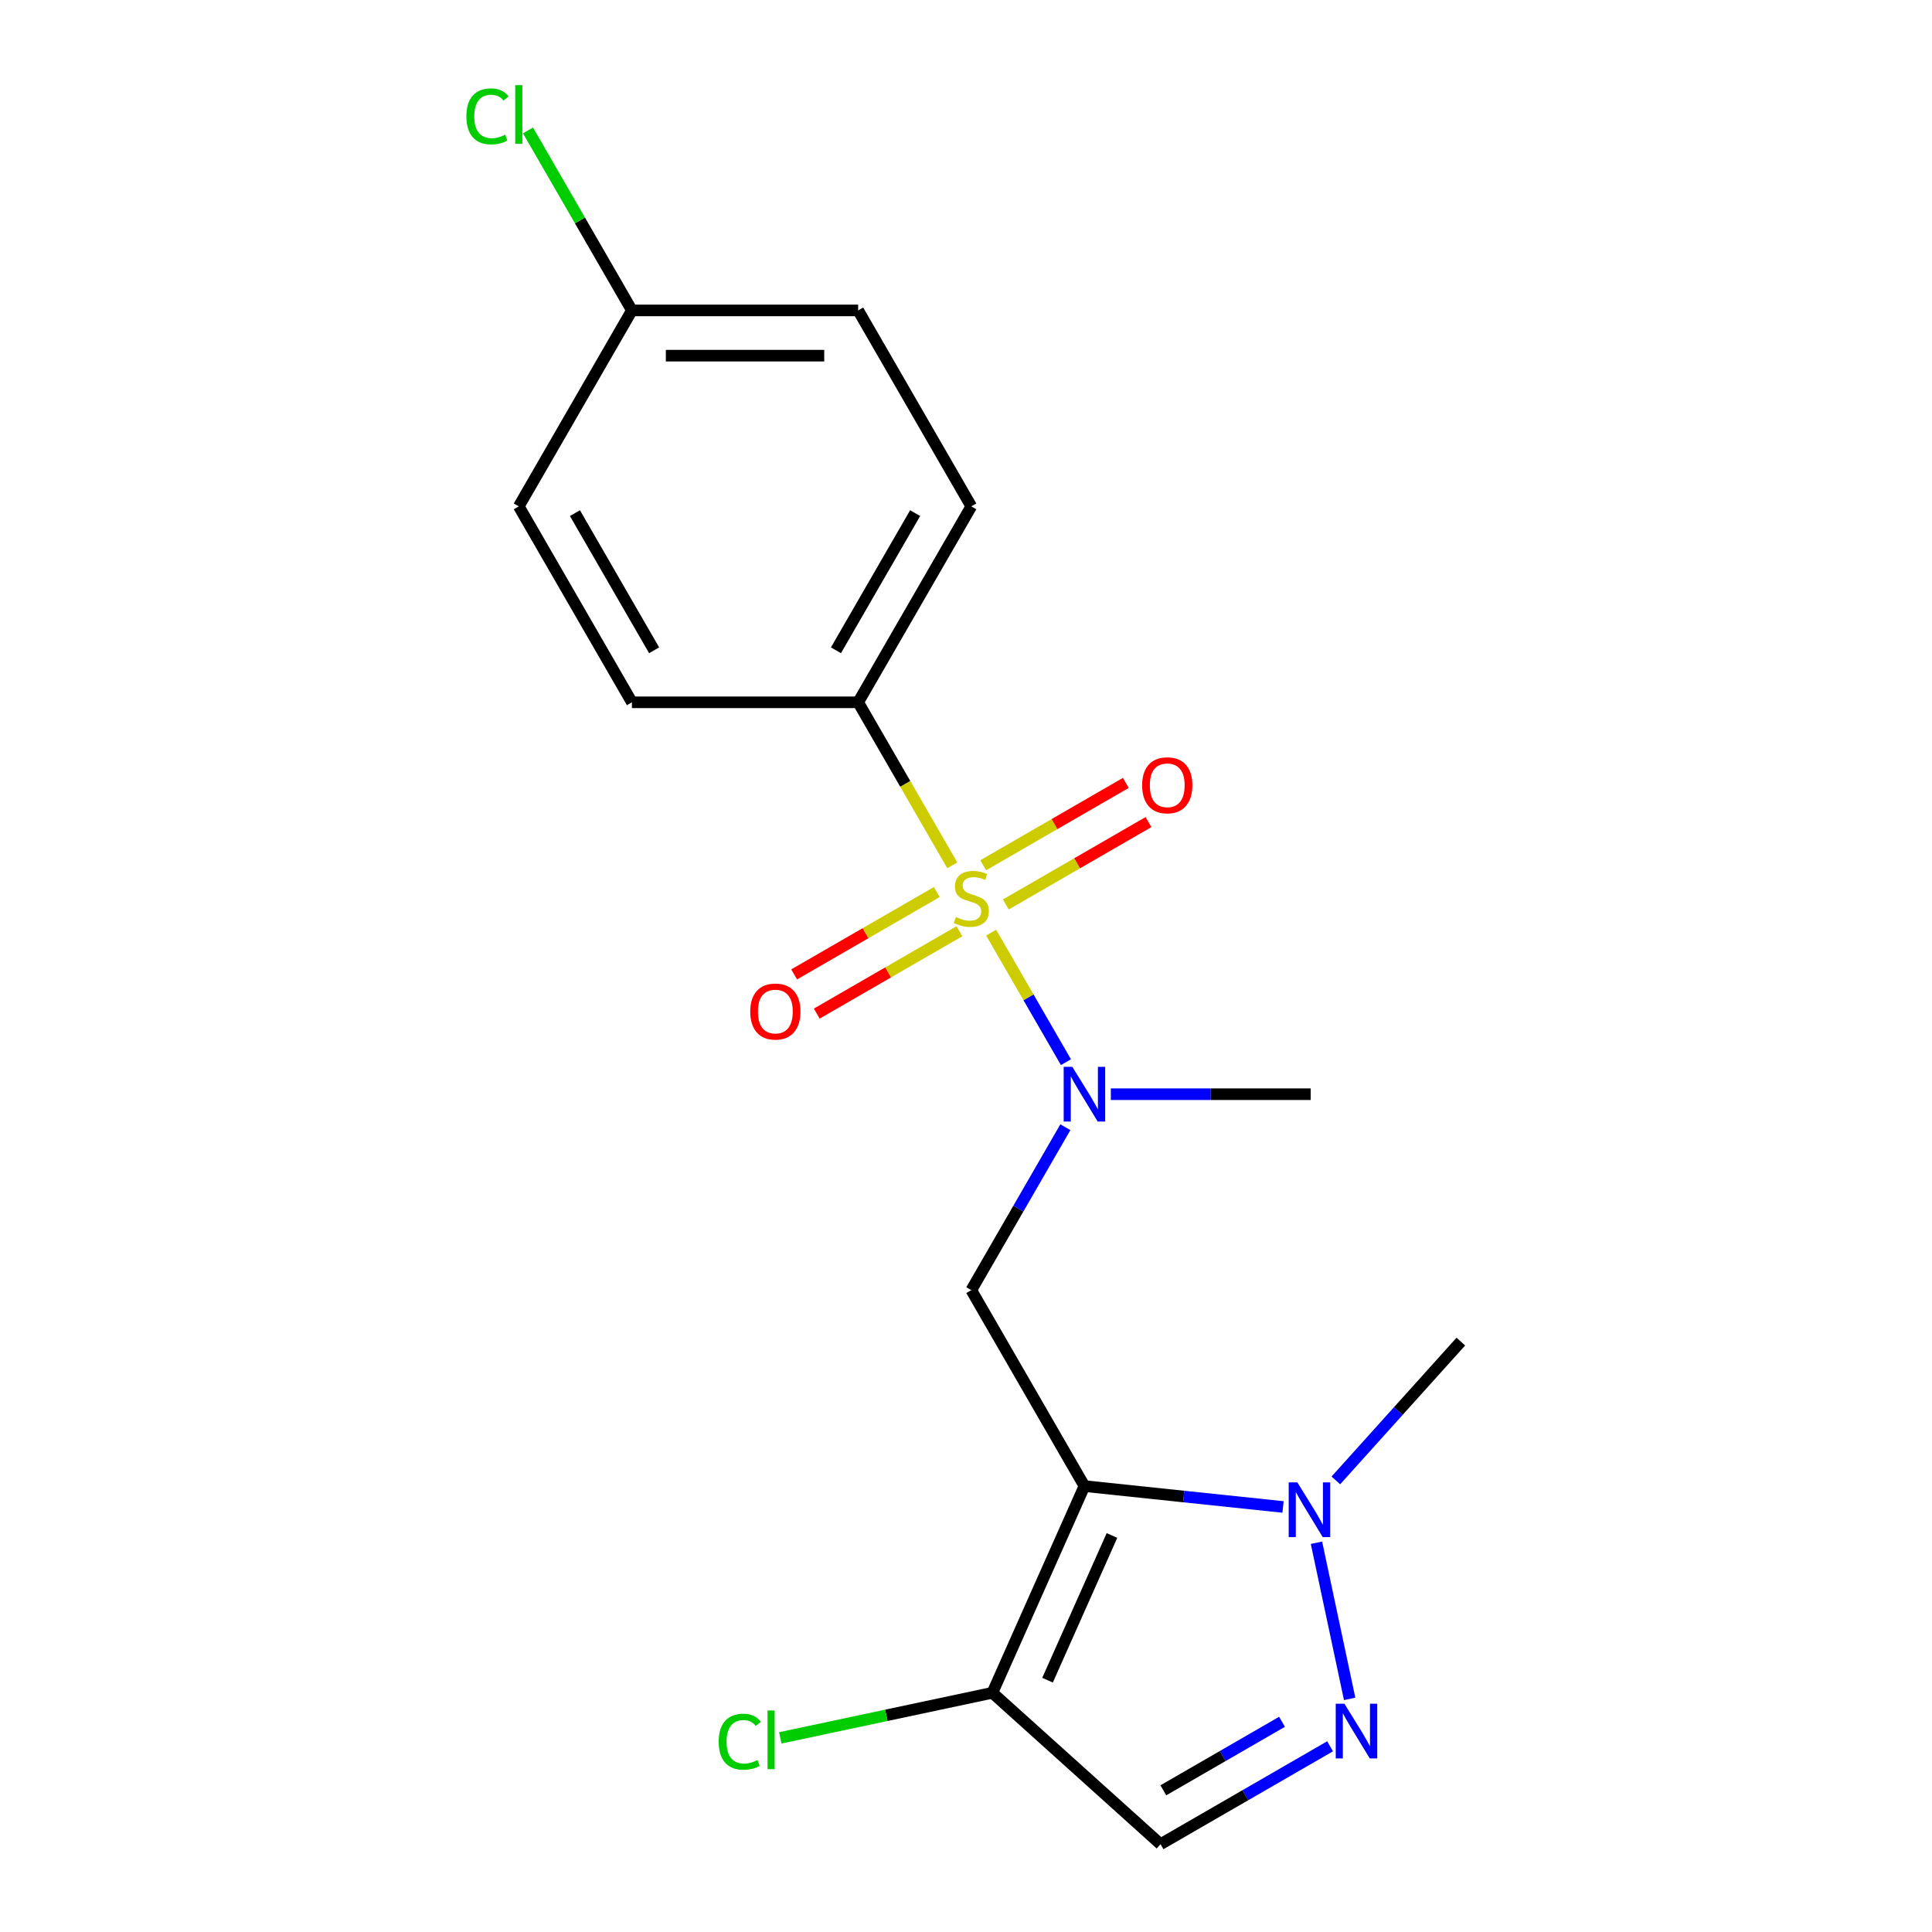 <?xml version='1.0' encoding='iso-8859-1'?>
<svg version='1.1' baseProfile='full'
              xmlns='http://www.w3.org/2000/svg'
                      xmlns:rdkit='http://www.rdkit.org/xml'
                      xmlns:xlink='http://www.w3.org/1999/xlink'
                  xml:space='preserve'
width='1000px' height='1000px' viewBox='0 0 1000 1000'>
<!-- END OF HEADER -->
<rect style='opacity:1.0;fill:#FFFFFF;stroke:none' width='1000' height='1000' x='0' y='0'> </rect>
<path class='bond-4' d='M 513.023,482.742 L 532.376,516.262' style='fill:none;fill-rule:evenodd;stroke:#CCCC00;stroke-width:6px;stroke-linecap:butt;stroke-linejoin:miter;stroke-opacity:1' />
<path class='bond-4' d='M 532.376,516.262 L 551.728,549.782' style='fill:none;fill-rule:evenodd;stroke:#0000FF;stroke-width:6px;stroke-linecap:butt;stroke-linejoin:miter;stroke-opacity:1' />
<path class='bond-7' d='M 492.899,447.887 L 468.543,405.7' style='fill:none;fill-rule:evenodd;stroke:#CCCC00;stroke-width:6px;stroke-linecap:butt;stroke-linejoin:miter;stroke-opacity:1' />
<path class='bond-7' d='M 468.543,405.7 L 444.186,363.514' style='fill:none;fill-rule:evenodd;stroke:#000000;stroke-width:6px;stroke-linecap:butt;stroke-linejoin:miter;stroke-opacity:1' />
<path class='bond-8' d='M 484.878,461.725 L 447.962,483.039' style='fill:none;fill-rule:evenodd;stroke:#CCCC00;stroke-width:6px;stroke-linecap:butt;stroke-linejoin:miter;stroke-opacity:1' />
<path class='bond-8' d='M 447.962,483.039 L 411.047,504.352' style='fill:none;fill-rule:evenodd;stroke:#FF0000;stroke-width:6px;stroke-linecap:butt;stroke-linejoin:miter;stroke-opacity:1' />
<path class='bond-8' d='M 496.59,482.009 L 459.674,503.323' style='fill:none;fill-rule:evenodd;stroke:#CCCC00;stroke-width:6px;stroke-linecap:butt;stroke-linejoin:miter;stroke-opacity:1' />
<path class='bond-8' d='M 459.674,503.323 L 422.758,524.636' style='fill:none;fill-rule:evenodd;stroke:#FF0000;stroke-width:6px;stroke-linecap:butt;stroke-linejoin:miter;stroke-opacity:1' />
<path class='bond-9' d='M 520.605,468.144 L 557.521,446.831' style='fill:none;fill-rule:evenodd;stroke:#CCCC00;stroke-width:6px;stroke-linecap:butt;stroke-linejoin:miter;stroke-opacity:1' />
<path class='bond-9' d='M 557.521,446.831 L 594.437,425.517' style='fill:none;fill-rule:evenodd;stroke:#FF0000;stroke-width:6px;stroke-linecap:butt;stroke-linejoin:miter;stroke-opacity:1' />
<path class='bond-9' d='M 508.894,447.86 L 545.81,426.547' style='fill:none;fill-rule:evenodd;stroke:#CCCC00;stroke-width:6px;stroke-linecap:butt;stroke-linejoin:miter;stroke-opacity:1' />
<path class='bond-9' d='M 545.81,426.547 L 582.726,405.233' style='fill:none;fill-rule:evenodd;stroke:#FF0000;stroke-width:6px;stroke-linecap:butt;stroke-linejoin:miter;stroke-opacity:1' />
<path class='bond-0' d='M 561.297,769.197 L 502.742,667.776' style='fill:none;fill-rule:evenodd;stroke:#000000;stroke-width:6px;stroke-linecap:butt;stroke-linejoin:miter;stroke-opacity:1' />
<path class='bond-1' d='M 561.297,769.197 L 612.698,774.6' style='fill:none;fill-rule:evenodd;stroke:#000000;stroke-width:6px;stroke-linecap:butt;stroke-linejoin:miter;stroke-opacity:1' />
<path class='bond-1' d='M 612.698,774.6 L 664.098,780.002' style='fill:none;fill-rule:evenodd;stroke:#0000FF;stroke-width:6px;stroke-linecap:butt;stroke-linejoin:miter;stroke-opacity:1' />
<path class='bond-5' d='M 561.297,769.197 L 513.664,876.183' style='fill:none;fill-rule:evenodd;stroke:#000000;stroke-width:6px;stroke-linecap:butt;stroke-linejoin:miter;stroke-opacity:1' />
<path class='bond-5' d='M 575.549,794.772 L 542.206,869.662' style='fill:none;fill-rule:evenodd;stroke:#000000;stroke-width:6px;stroke-linecap:butt;stroke-linejoin:miter;stroke-opacity:1' />
<path class='bond-3' d='M 681.398,798.526 L 698.576,879.339' style='fill:none;fill-rule:evenodd;stroke:#0000FF;stroke-width:6px;stroke-linecap:butt;stroke-linejoin:miter;stroke-opacity:1' />
<path class='bond-17' d='M 691.434,766.259 L 723.781,730.334' style='fill:none;fill-rule:evenodd;stroke:#0000FF;stroke-width:6px;stroke-linecap:butt;stroke-linejoin:miter;stroke-opacity:1' />
<path class='bond-17' d='M 723.781,730.334 L 756.129,694.408' style='fill:none;fill-rule:evenodd;stroke:#000000;stroke-width:6px;stroke-linecap:butt;stroke-linejoin:miter;stroke-opacity:1' />
<path class='bond-2' d='M 502.742,667.776 L 527.087,625.61' style='fill:none;fill-rule:evenodd;stroke:#000000;stroke-width:6px;stroke-linecap:butt;stroke-linejoin:miter;stroke-opacity:1' />
<path class='bond-2' d='M 527.087,625.61 L 551.431,583.443' style='fill:none;fill-rule:evenodd;stroke:#0000FF;stroke-width:6px;stroke-linecap:butt;stroke-linejoin:miter;stroke-opacity:1' />
<path class='bond-20' d='M 688.447,903.881 L 644.571,929.213' style='fill:none;fill-rule:evenodd;stroke:#0000FF;stroke-width:6px;stroke-linecap:butt;stroke-linejoin:miter;stroke-opacity:1' />
<path class='bond-20' d='M 644.571,929.213 L 600.694,954.545' style='fill:none;fill-rule:evenodd;stroke:#000000;stroke-width:6px;stroke-linecap:butt;stroke-linejoin:miter;stroke-opacity:1' />
<path class='bond-20' d='M 663.573,891.197 L 632.86,908.929' style='fill:none;fill-rule:evenodd;stroke:#0000FF;stroke-width:6px;stroke-linecap:butt;stroke-linejoin:miter;stroke-opacity:1' />
<path class='bond-20' d='M 632.86,908.929 L 602.146,926.662' style='fill:none;fill-rule:evenodd;stroke:#000000;stroke-width:6px;stroke-linecap:butt;stroke-linejoin:miter;stroke-opacity:1' />
<path class='bond-18' d='M 574.965,566.356 L 626.686,566.356' style='fill:none;fill-rule:evenodd;stroke:#0000FF;stroke-width:6px;stroke-linecap:butt;stroke-linejoin:miter;stroke-opacity:1' />
<path class='bond-18' d='M 626.686,566.356 L 678.408,566.356' style='fill:none;fill-rule:evenodd;stroke:#000000;stroke-width:6px;stroke-linecap:butt;stroke-linejoin:miter;stroke-opacity:1' />
<path class='bond-6' d='M 513.664,876.183 L 600.694,954.545' style='fill:none;fill-rule:evenodd;stroke:#000000;stroke-width:6px;stroke-linecap:butt;stroke-linejoin:miter;stroke-opacity:1' />
<path class='bond-10' d='M 513.664,876.183 L 458.772,887.851' style='fill:none;fill-rule:evenodd;stroke:#000000;stroke-width:6px;stroke-linecap:butt;stroke-linejoin:miter;stroke-opacity:1' />
<path class='bond-10' d='M 458.772,887.851 L 403.88,899.518' style='fill:none;fill-rule:evenodd;stroke:#00CC00;stroke-width:6px;stroke-linecap:butt;stroke-linejoin:miter;stroke-opacity:1' />
<path class='bond-11' d='M 444.186,363.514 L 502.742,262.093' style='fill:none;fill-rule:evenodd;stroke:#000000;stroke-width:6px;stroke-linecap:butt;stroke-linejoin:miter;stroke-opacity:1' />
<path class='bond-11' d='M 432.686,336.59 L 473.674,265.595' style='fill:none;fill-rule:evenodd;stroke:#000000;stroke-width:6px;stroke-linecap:butt;stroke-linejoin:miter;stroke-opacity:1' />
<path class='bond-12' d='M 444.186,363.514 L 327.076,363.514' style='fill:none;fill-rule:evenodd;stroke:#000000;stroke-width:6px;stroke-linecap:butt;stroke-linejoin:miter;stroke-opacity:1' />
<path class='bond-15' d='M 502.742,262.093 L 444.186,160.672' style='fill:none;fill-rule:evenodd;stroke:#000000;stroke-width:6px;stroke-linecap:butt;stroke-linejoin:miter;stroke-opacity:1' />
<path class='bond-14' d='M 327.076,363.514 L 268.52,262.093' style='fill:none;fill-rule:evenodd;stroke:#000000;stroke-width:6px;stroke-linecap:butt;stroke-linejoin:miter;stroke-opacity:1' />
<path class='bond-14' d='M 338.577,336.59 L 297.588,265.595' style='fill:none;fill-rule:evenodd;stroke:#000000;stroke-width:6px;stroke-linecap:butt;stroke-linejoin:miter;stroke-opacity:1' />
<path class='bond-13' d='M 327.076,160.672 L 268.52,262.093' style='fill:none;fill-rule:evenodd;stroke:#000000;stroke-width:6px;stroke-linecap:butt;stroke-linejoin:miter;stroke-opacity:1' />
<path class='bond-16' d='M 327.076,160.672 L 300.182,114.091' style='fill:none;fill-rule:evenodd;stroke:#000000;stroke-width:6px;stroke-linecap:butt;stroke-linejoin:miter;stroke-opacity:1' />
<path class='bond-16' d='M 300.182,114.091 L 273.288,67.509' style='fill:none;fill-rule:evenodd;stroke:#00CC00;stroke-width:6px;stroke-linecap:butt;stroke-linejoin:miter;stroke-opacity:1' />
<path class='bond-19' d='M 327.076,160.672 L 444.186,160.672' style='fill:none;fill-rule:evenodd;stroke:#000000;stroke-width:6px;stroke-linecap:butt;stroke-linejoin:miter;stroke-opacity:1' />
<path class='bond-19' d='M 344.642,184.094 L 426.62,184.094' style='fill:none;fill-rule:evenodd;stroke:#000000;stroke-width:6px;stroke-linecap:butt;stroke-linejoin:miter;stroke-opacity:1' />
<path  class='atom-0' d='M 494.742 474.655
Q 495.062 474.775, 496.382 475.335
Q 497.702 475.895, 499.142 476.255
Q 500.622 476.575, 502.062 476.575
Q 504.742 476.575, 506.302 475.295
Q 507.862 473.975, 507.862 471.695
Q 507.862 470.135, 507.062 469.175
Q 506.302 468.215, 505.102 467.695
Q 503.902 467.175, 501.902 466.575
Q 499.382 465.815, 497.862 465.095
Q 496.382 464.375, 495.302 462.855
Q 494.262 461.335, 494.262 458.775
Q 494.262 455.215, 496.662 453.015
Q 499.102 450.815, 503.902 450.815
Q 507.182 450.815, 510.902 452.375
L 509.982 455.455
Q 506.582 454.055, 504.022 454.055
Q 501.262 454.055, 499.742 455.215
Q 498.222 456.335, 498.262 458.295
Q 498.262 459.815, 499.022 460.735
Q 499.822 461.655, 500.942 462.175
Q 502.102 462.695, 504.022 463.295
Q 506.582 464.095, 508.102 464.895
Q 509.622 465.695, 510.702 467.335
Q 511.822 468.935, 511.822 471.695
Q 511.822 475.615, 509.182 477.735
Q 506.582 479.815, 502.222 479.815
Q 499.702 479.815, 497.782 479.255
Q 495.902 478.735, 493.662 477.815
L 494.742 474.655
' fill='#CCCC00'/>
<path  class='atom-2' d='M 671.506 767.279
L 680.786 782.279
Q 681.706 783.759, 683.186 786.439
Q 684.666 789.119, 684.746 789.279
L 684.746 767.279
L 688.506 767.279
L 688.506 795.599
L 684.626 795.599
L 674.666 779.199
Q 673.506 777.279, 672.266 775.079
Q 671.066 772.879, 670.706 772.199
L 670.706 795.599
L 667.026 795.599
L 667.026 767.279
L 671.506 767.279
' fill='#0000FF'/>
<path  class='atom-4' d='M 695.855 881.83
L 705.135 896.83
Q 706.055 898.31, 707.535 900.99
Q 709.015 903.67, 709.095 903.83
L 709.095 881.83
L 712.855 881.83
L 712.855 910.15
L 708.975 910.15
L 699.015 893.75
Q 697.855 891.83, 696.615 889.63
Q 695.415 887.43, 695.055 886.75
L 695.055 910.15
L 691.375 910.15
L 691.375 881.83
L 695.855 881.83
' fill='#0000FF'/>
<path  class='atom-5' d='M 555.037 552.196
L 564.317 567.196
Q 565.237 568.676, 566.717 571.356
Q 568.197 574.036, 568.277 574.196
L 568.277 552.196
L 572.037 552.196
L 572.037 580.516
L 568.157 580.516
L 558.197 564.116
Q 557.037 562.196, 555.797 559.996
Q 554.597 557.796, 554.237 557.116
L 554.237 580.516
L 550.557 580.516
L 550.557 552.196
L 555.037 552.196
' fill='#0000FF'/>
<path  class='atom-9' d='M 388.321 523.57
Q 388.321 516.77, 391.681 512.97
Q 395.041 509.17, 401.321 509.17
Q 407.601 509.17, 410.961 512.97
Q 414.321 516.77, 414.321 523.57
Q 414.321 530.45, 410.921 534.37
Q 407.521 538.25, 401.321 538.25
Q 395.081 538.25, 391.681 534.37
Q 388.321 530.49, 388.321 523.57
M 401.321 535.05
Q 405.641 535.05, 407.961 532.17
Q 410.321 529.25, 410.321 523.57
Q 410.321 518.01, 407.961 515.21
Q 405.641 512.37, 401.321 512.37
Q 397.001 512.37, 394.641 515.17
Q 392.321 517.97, 392.321 523.57
Q 392.321 529.29, 394.641 532.17
Q 397.001 535.05, 401.321 535.05
' fill='#FF0000'/>
<path  class='atom-10' d='M 591.163 406.459
Q 591.163 399.659, 594.523 395.859
Q 597.883 392.059, 604.163 392.059
Q 610.443 392.059, 613.803 395.859
Q 617.163 399.659, 617.163 406.459
Q 617.163 413.339, 613.763 417.259
Q 610.363 421.139, 604.163 421.139
Q 597.923 421.139, 594.523 417.259
Q 591.163 413.379, 591.163 406.459
M 604.163 417.939
Q 608.483 417.939, 610.803 415.059
Q 613.163 412.139, 613.163 406.459
Q 613.163 400.899, 610.803 398.099
Q 608.483 395.259, 604.163 395.259
Q 599.843 395.259, 597.483 398.059
Q 595.163 400.859, 595.163 406.459
Q 595.163 412.179, 597.483 415.059
Q 599.843 417.939, 604.163 417.939
' fill='#FF0000'/>
<path  class='atom-11' d='M 371.992 901.512
Q 371.992 894.472, 375.272 890.792
Q 378.592 887.072, 384.872 887.072
Q 390.712 887.072, 393.832 891.192
L 391.192 893.352
Q 388.912 890.352, 384.872 890.352
Q 380.592 890.352, 378.312 893.232
Q 376.072 896.072, 376.072 901.512
Q 376.072 907.112, 378.392 909.992
Q 380.752 912.872, 385.312 912.872
Q 388.432 912.872, 392.072 910.992
L 393.192 913.992
Q 391.712 914.952, 389.472 915.512
Q 387.232 916.072, 384.752 916.072
Q 378.592 916.072, 375.272 912.312
Q 371.992 908.552, 371.992 901.512
' fill='#00CC00'/>
<path  class='atom-11' d='M 397.272 885.352
L 400.952 885.352
L 400.952 915.712
L 397.272 915.712
L 397.272 885.352
' fill='#00CC00'/>
<path  class='atom-17' d='M 241.4 60.231
Q 241.4 53.191, 244.68 49.511
Q 248 45.791, 254.28 45.791
Q 260.12 45.791, 263.24 49.911
L 260.6 52.071
Q 258.32 49.071, 254.28 49.071
Q 250 49.071, 247.72 51.951
Q 245.48 54.791, 245.48 60.231
Q 245.48 65.831, 247.8 68.711
Q 250.16 71.591, 254.72 71.591
Q 257.84 71.591, 261.48 69.711
L 262.6 72.711
Q 261.12 73.671, 258.88 74.231
Q 256.64 74.791, 254.16 74.791
Q 248 74.791, 244.68 71.031
Q 241.4 67.271, 241.4 60.231
' fill='#00CC00'/>
<path  class='atom-17' d='M 266.68 44.071
L 270.36 44.071
L 270.36 74.431
L 266.68 74.431
L 266.68 44.071
' fill='#00CC00'/>
</svg>
